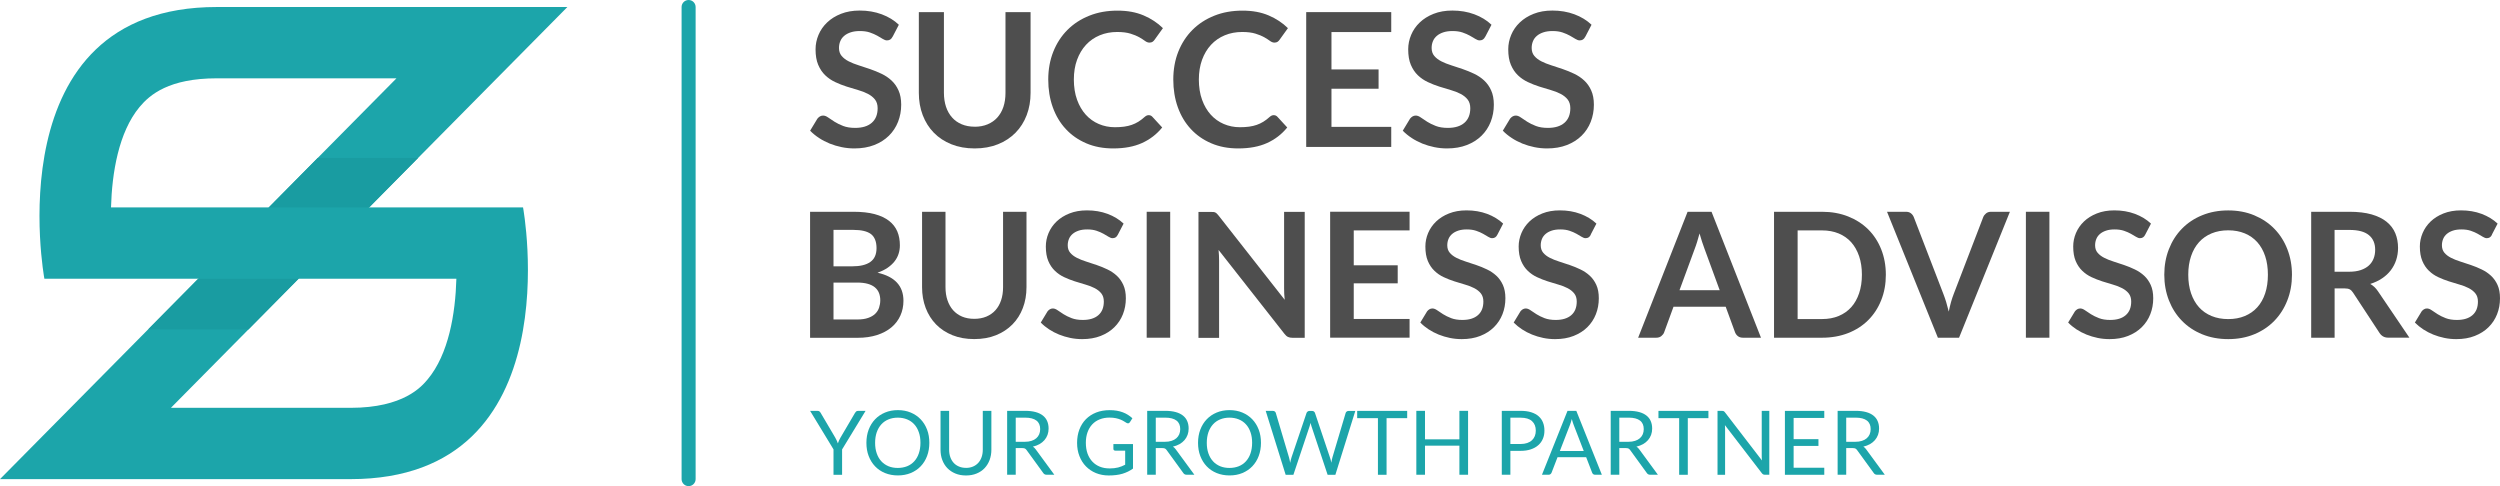 <svg xmlns="http://www.w3.org/2000/svg" id="Layer_1" viewBox="0 0 588 114.34"><defs><style>      .st0 {        fill: #199ca1;      }      .st1 {        fill: #4e4e4e;      }      .st2 {        fill: #1ca5aa;      }    </style></defs><path class="st2" d="M161.96,114.34c-.91,0-1.65-.74-1.65-1.65V1.65C160.31.74,161.05,0,161.96,0s1.65.74,1.65,1.65v111.04c0,.91-.74,1.65-1.65,1.65Z"></path><g><path class="st1" d="M209.94,8.62c-.16.32-.35.55-.56.68-.21.13-.46.2-.76.2s-.62-.11-.99-.34c-.37-.23-.8-.48-1.29-.76-.5-.28-1.08-.53-1.74-.76-.67-.23-1.45-.34-2.36-.34-.82,0-1.53.1-2.14.3-.61.2-1.12.47-1.53.82-.42.35-.73.77-.93,1.26-.21.49-.31,1.03-.31,1.61,0,.75.21,1.37.62,1.86.42.5.97.92,1.65,1.27.69.35,1.47.67,2.35.94.88.28,1.77.57,2.69.89.92.32,1.81.68,2.69,1.1s1.66.94,2.35,1.58,1.24,1.41,1.65,2.34c.42.92.63,2.04.63,3.36,0,1.43-.25,2.77-.74,4.02s-1.21,2.34-2.15,3.27c-.94.93-2.09,1.66-3.45,2.19s-2.92.8-4.67.8c-1.01,0-2-.1-2.98-.3s-1.92-.48-2.82-.84c-.9-.37-1.74-.8-2.52-1.32-.78-.51-1.48-1.08-2.09-1.71l1.71-2.83c.16-.2.35-.38.58-.52.23-.14.48-.21.76-.21.37,0,.76.15,1.19.45.42.3.92.63,1.5,1s1.26.7,2.04,1,1.72.45,2.82.45c1.68,0,2.98-.4,3.9-1.2.92-.8,1.38-1.94,1.38-3.43,0-.83-.21-1.51-.62-2.04-.42-.53-.97-.97-1.66-1.33s-1.47-.66-2.34-.91c-.88-.25-1.77-.52-2.68-.81-.91-.29-1.8-.64-2.67-1.05-.88-.41-1.66-.94-2.35-1.6s-1.24-1.48-1.66-2.47c-.42-.99-.62-2.2-.62-3.65,0-1.15.23-2.28.69-3.38.46-1.1,1.13-2.07,2.02-2.92.88-.85,1.97-1.53,3.26-2.04s2.75-.77,4.41-.77c1.87,0,3.6.29,5.18.88,1.58.59,2.92,1.4,4.03,2.46l-1.45,2.79h-.02Z"></path><path class="st1" d="M229.23,29.81c1.14,0,2.16-.19,3.06-.57s1.66-.91,2.28-1.6,1.1-1.52,1.43-2.5c.33-.98.49-2.08.49-3.29V2.85h5.9v18.99c0,1.89-.3,3.63-.91,5.23-.61,1.6-1.48,2.98-2.62,4.14s-2.52,2.07-4.14,2.72-3.45.98-5.48.98-3.86-.33-5.48-.98c-1.62-.65-3-1.56-4.13-2.72-1.13-1.16-2-2.54-2.61-4.14s-.91-3.35-.91-5.23V2.85h5.9v18.97c0,1.21.17,2.31.49,3.29.33.98.8,1.82,1.42,2.51.61.7,1.37,1.23,2.27,1.61.9.38,1.92.57,3.06.57h-.02Z"></path><path class="st1" d="M270.2,27.09c.32,0,.6.12.83.37l2.32,2.52c-1.29,1.59-2.87,2.81-4.75,3.66-1.88.85-4.13,1.27-6.77,1.27-2.35,0-4.47-.4-6.35-1.21s-3.48-1.92-4.81-3.36c-1.33-1.43-2.35-3.14-3.06-5.13-.71-1.99-1.06-4.16-1.06-6.51s.4-4.57,1.19-6.55c.79-1.98,1.9-3.69,3.33-5.12,1.43-1.43,3.15-2.55,5.14-3.34,1.99-.8,4.2-1.19,6.61-1.19s4.41.38,6.17,1.13,3.27,1.75,4.53,2.99l-1.97,2.74c-.12.18-.27.33-.45.46-.18.13-.43.2-.76.2s-.68-.13-1.03-.39-.8-.55-1.34-.86c-.54-.31-1.22-.59-2.05-.85s-1.88-.4-3.15-.4c-1.49,0-2.86.26-4.11.78s-2.32,1.26-3.22,2.23c-.9.96-1.6,2.14-2.11,3.52s-.76,2.94-.76,4.66.25,3.37.76,4.76c.5,1.39,1.19,2.56,2.05,3.51.86.95,1.88,1.68,3.05,2.18,1.17.5,2.43.76,3.77.76.8,0,1.53-.04,2.18-.13s1.25-.23,1.8-.42,1.07-.44,1.56-.74.97-.67,1.46-1.11c.15-.13.3-.24.46-.32s.34-.12.53-.12h.01Z"></path><path class="st1" d="M299.61,27.09c.32,0,.6.12.83.37l2.32,2.52c-1.29,1.59-2.87,2.81-4.75,3.66-1.88.85-4.13,1.27-6.77,1.27-2.36,0-4.47-.4-6.35-1.21-1.88-.8-3.48-1.92-4.81-3.36-1.33-1.43-2.35-3.14-3.06-5.13-.71-1.99-1.06-4.16-1.06-6.51s.39-4.57,1.18-6.55c.79-1.98,1.9-3.69,3.33-5.12,1.43-1.43,3.15-2.55,5.14-3.34,2-.8,4.2-1.19,6.61-1.19s4.41.38,6.17,1.13,3.27,1.75,4.53,2.99l-1.97,2.74c-.12.18-.27.33-.45.46-.18.13-.44.2-.76.2s-.68-.13-1.03-.39-.8-.55-1.34-.86c-.54-.31-1.22-.59-2.05-.85s-1.87-.4-3.15-.4c-1.49,0-2.86.26-4.11.78s-2.32,1.26-3.22,2.23c-.9.96-1.6,2.14-2.11,3.52-.5,1.38-.76,2.94-.76,4.66s.25,3.37.76,4.76c.5,1.39,1.19,2.56,2.05,3.51s1.88,1.68,3.05,2.18c1.17.5,2.43.76,3.77.76.8,0,1.53-.04,2.18-.13.65-.09,1.25-.23,1.8-.42s1.07-.44,1.56-.74.98-.67,1.46-1.11c.15-.13.3-.24.46-.32s.34-.12.53-.12h.02Z"></path><path class="st1" d="M327.22,2.85v4.69h-14.06v8.79h11.08v4.54h-11.08v8.97h14.06v4.72h-20V2.85h20Z"></path><path class="st1" d="M349.33,8.62c-.16.32-.35.55-.56.68s-.46.2-.76.2-.62-.11-.99-.34c-.37-.23-.8-.48-1.29-.76-.5-.28-1.08-.53-1.74-.76-.67-.23-1.45-.34-2.36-.34-.82,0-1.53.1-2.14.3-.61.2-1.12.47-1.53.82-.42.35-.73.77-.93,1.26-.21.49-.31,1.03-.31,1.61,0,.75.21,1.37.62,1.86.42.5.97.92,1.65,1.27.69.35,1.47.67,2.35.94.88.28,1.77.57,2.69.89.92.32,1.81.68,2.69,1.1s1.66.94,2.35,1.58,1.24,1.41,1.65,2.34c.42.92.63,2.04.63,3.36,0,1.43-.25,2.77-.74,4.02s-1.21,2.34-2.15,3.27c-.94.93-2.09,1.66-3.45,2.19s-2.92.8-4.67.8c-1.01,0-2-.1-2.98-.3s-1.92-.48-2.82-.84c-.9-.37-1.74-.8-2.52-1.32-.78-.51-1.48-1.08-2.09-1.71l1.71-2.83c.16-.2.35-.38.58-.52.23-.14.48-.21.76-.21.37,0,.76.15,1.19.45.42.3.92.63,1.5,1s1.26.7,2.04,1,1.72.45,2.82.45c1.68,0,2.98-.4,3.9-1.2.92-.8,1.38-1.94,1.38-3.43,0-.83-.21-1.51-.62-2.04-.42-.53-.97-.97-1.66-1.33s-1.47-.66-2.34-.91c-.88-.25-1.77-.52-2.68-.81-.91-.29-1.8-.64-2.67-1.05-.88-.41-1.66-.94-2.35-1.6s-1.24-1.48-1.66-2.47c-.42-.99-.62-2.2-.62-3.65,0-1.15.23-2.28.69-3.38.46-1.1,1.13-2.07,2.02-2.92.88-.85,1.97-1.53,3.26-2.04s2.75-.77,4.41-.77c1.87,0,3.6.29,5.18.88,1.58.59,2.92,1.4,4.03,2.46l-1.45,2.79h-.02Z"></path><path class="st1" d="M372.86,8.62c-.16.32-.35.55-.56.68s-.46.2-.76.2-.62-.11-.99-.34c-.37-.23-.8-.48-1.29-.76-.5-.28-1.08-.53-1.74-.76-.67-.23-1.45-.34-2.36-.34-.82,0-1.53.1-2.14.3-.61.2-1.12.47-1.53.82-.42.35-.73.77-.93,1.26-.21.49-.31,1.03-.31,1.61,0,.75.21,1.37.62,1.86.42.5.97.92,1.65,1.27.69.35,1.47.67,2.35.94.88.28,1.77.57,2.69.89.91.31,1.81.68,2.69,1.1s1.66.94,2.35,1.58,1.24,1.41,1.65,2.34c.42.92.63,2.04.63,3.36,0,1.43-.25,2.77-.74,4.02s-1.21,2.34-2.15,3.27c-.94.93-2.09,1.66-3.45,2.19-1.36.53-2.92.8-4.67.8-1.01,0-2-.1-2.98-.3s-1.92-.48-2.82-.84c-.9-.37-1.74-.8-2.52-1.32-.78-.51-1.48-1.08-2.09-1.71l1.71-2.83c.16-.2.35-.38.58-.52.23-.14.48-.21.76-.21.37,0,.76.15,1.19.45.42.3.92.63,1.5,1s1.26.7,2.04,1,1.72.45,2.82.45c1.68,0,2.98-.4,3.9-1.2.92-.8,1.38-1.94,1.38-3.43,0-.83-.21-1.51-.62-2.04-.42-.53-.97-.97-1.66-1.33s-1.47-.66-2.34-.91c-.88-.25-1.77-.52-2.68-.81-.91-.29-1.8-.64-2.67-1.05-.88-.41-1.66-.94-2.35-1.6s-1.24-1.48-1.66-2.47c-.42-.99-.62-2.2-.62-3.65,0-1.15.23-2.28.69-3.38.46-1.1,1.13-2.07,2.02-2.92.88-.85,1.97-1.53,3.26-2.04s2.75-.77,4.41-.77c1.87,0,3.6.29,5.18.88,1.58.59,2.92,1.4,4.03,2.46l-1.45,2.79h-.02Z"></path></g><g><path class="st1" d="M190.53,79.43v-29.62h10.22c1.94,0,3.59.18,4.97.55,1.37.37,2.5.9,3.38,1.58s1.52,1.51,1.94,2.48c.41.97.61,2.06.61,3.28,0,.7-.1,1.36-.31,2-.2.64-.52,1.23-.95,1.78s-.98,1.05-1.64,1.51c-.66.45-1.45.83-2.36,1.15,4.07.92,6.1,3.11,6.1,6.6,0,1.26-.24,2.42-.72,3.48-.48,1.07-1.17,1.98-2.09,2.76-.92.77-2.04,1.38-3.38,1.81-1.34.44-2.87.66-4.59.66h-11.18v-.02ZM196.04,62.64h4.4c1.87,0,3.29-.34,4.26-1.03.97-.68,1.46-1.77,1.46-3.26s-.44-2.64-1.31-3.3c-.87-.65-2.24-.98-4.1-.98h-4.71v8.56h0ZM196.04,66.45v8.69h5.59c1.03,0,1.88-.12,2.57-.37.69-.24,1.24-.57,1.66-.98s.72-.89.9-1.43c.18-.55.28-1.13.28-1.74s-.1-1.22-.31-1.73c-.2-.51-.53-.95-.96-1.31-.44-.36-1-.64-1.68-.83s-1.51-.29-2.48-.29h-5.57Z"></path><path class="st1" d="M229.14,74.99c1.07,0,2.02-.18,2.86-.53.84-.36,1.55-.85,2.13-1.5.58-.64,1.02-1.42,1.33-2.34.31-.91.46-1.94.46-3.07v-17.74h5.51v17.74c0,1.76-.28,3.39-.85,4.88-.57,1.5-1.38,2.78-2.45,3.87-1.07,1.08-2.35,1.93-3.87,2.54-1.51.61-3.22.91-5.12.91s-3.61-.3-5.12-.91c-1.52-.61-2.8-1.46-3.86-2.54-1.06-1.09-1.87-2.38-2.44-3.87-.57-1.5-.85-3.12-.85-4.88v-17.74h5.51v17.72c0,1.13.15,2.16.46,3.07.31.92.75,1.7,1.32,2.35s1.28,1.15,2.12,1.51c.84.35,1.79.53,2.86.53h0Z"></path><path class="st1" d="M262.91,55.2c-.15.3-.32.51-.52.63-.2.12-.43.19-.71.19s-.58-.11-.92-.32c-.34-.21-.74-.45-1.21-.71-.46-.26-1.01-.5-1.63-.71s-1.36-.32-2.2-.32c-.76,0-1.43.09-2,.28s-1.04.44-1.43.77-.68.72-.87,1.18-.29.96-.29,1.51c0,.7.19,1.28.58,1.74.39.46.9.86,1.55,1.19.64.33,1.37.62,2.19.88.82.26,1.66.54,2.51.83s1.69.63,2.51,1.03c.82.39,1.55.88,2.19,1.47.64.59,1.16,1.32,1.55,2.18.39.86.59,1.9.59,3.13,0,1.34-.23,2.59-.69,3.76-.46,1.17-1.13,2.18-2.01,3.05s-1.95,1.55-3.22,2.05-2.73.75-4.36.75c-.94,0-1.87-.09-2.79-.28-.91-.19-1.79-.45-2.63-.79-.84-.34-1.63-.75-2.36-1.23s-1.38-1.01-1.95-1.6l1.6-2.64c.15-.19.33-.35.54-.48.21-.13.45-.19.71-.19.34,0,.71.14,1.11.42s.86.59,1.4.93c.54.34,1.17.65,1.9.93s1.61.42,2.63.42c1.57,0,2.79-.37,3.65-1.12.86-.74,1.29-1.81,1.29-3.21,0-.78-.2-1.41-.58-1.9-.39-.49-.9-.9-1.55-1.24-.64-.33-1.37-.62-2.19-.85-.82-.23-1.65-.48-2.5-.76-.85-.27-1.68-.6-2.5-.98-.82-.38-1.55-.88-2.19-1.5-.64-.61-1.16-1.38-1.55-2.3s-.58-2.06-.58-3.41c0-1.08.21-2.13.64-3.16.43-1.02,1.06-1.93,1.88-2.72.83-.79,1.84-1.43,3.04-1.9,1.2-.48,2.57-.72,4.12-.72,1.75,0,3.36.27,4.84.82,1.47.55,2.73,1.31,3.77,2.29l-1.35,2.6h-.01Z"></path><path class="st1" d="M275.23,79.43h-5.53v-29.62h5.53v29.62Z"></path><path class="st1" d="M285.38,49.85c.16.02.31.06.44.12.13.06.26.15.38.27s.26.27.41.46l15.55,19.81c-.06-.48-.09-.94-.11-1.4s-.03-.88-.03-1.28v-18h4.85v29.62h-2.85c-.44,0-.8-.07-1.08-.2-.29-.14-.57-.38-.84-.74l-15.49-19.72c.04.44.07.87.09,1.3s.03.82.03,1.18v18.19h-4.85v-29.62h2.89c.24,0,.45,0,.61.03v-.02Z"></path><path class="st1" d="M331.53,49.81v4.38h-13.13v8.21h10.34v4.24h-10.34v8.38h13.13v4.4h-18.68v-29.62h18.68Z"></path><path class="st1" d="M352.18,55.2c-.15.3-.32.51-.52.63-.2.12-.43.19-.71.19s-.58-.11-.92-.32c-.34-.21-.74-.45-1.21-.71-.46-.26-1.01-.5-1.63-.71s-1.36-.32-2.2-.32c-.76,0-1.43.09-2,.28s-1.04.44-1.43.77c-.39.33-.68.72-.87,1.18s-.29.96-.29,1.51c0,.7.19,1.28.58,1.74.39.46.9.86,1.55,1.19.64.33,1.37.62,2.19.88.82.26,1.66.54,2.51.83s1.69.63,2.51,1.03c.82.39,1.55.88,2.19,1.47.64.59,1.16,1.32,1.55,2.18.39.86.59,1.9.59,3.13,0,1.34-.23,2.59-.69,3.76-.46,1.17-1.13,2.18-2.01,3.05s-1.95,1.55-3.22,2.05-2.73.75-4.36.75c-.94,0-1.87-.09-2.79-.28-.91-.19-1.79-.45-2.63-.79-.84-.34-1.63-.75-2.36-1.23-.73-.48-1.38-1.01-1.95-1.6l1.6-2.64c.15-.19.33-.35.54-.48.21-.13.45-.19.71-.19.34,0,.71.14,1.11.42s.86.59,1.4.93c.54.34,1.17.65,1.9.93.73.28,1.61.42,2.63.42,1.57,0,2.79-.37,3.65-1.12.86-.74,1.29-1.81,1.29-3.21,0-.78-.2-1.41-.58-1.9-.39-.49-.9-.9-1.55-1.24-.64-.33-1.37-.62-2.19-.85-.82-.23-1.65-.48-2.5-.76-.85-.27-1.68-.6-2.5-.98-.82-.38-1.55-.88-2.19-1.5-.64-.61-1.16-1.38-1.55-2.3-.39-.92-.58-2.06-.58-3.41,0-1.08.21-2.13.64-3.16.43-1.02,1.06-1.93,1.88-2.72.83-.79,1.84-1.43,3.04-1.9,1.2-.48,2.57-.72,4.12-.72,1.75,0,3.36.27,4.84.82,1.47.55,2.73,1.31,3.77,2.29l-1.35,2.6h-.01Z"></path><path class="st1" d="M374.16,55.2c-.15.3-.33.51-.52.63-.2.12-.43.19-.71.19s-.58-.11-.92-.32c-.34-.21-.74-.45-1.21-.71-.46-.26-1.01-.5-1.63-.71s-1.35-.32-2.2-.32c-.77,0-1.43.09-2,.28s-1.04.44-1.43.77c-.39.33-.68.72-.87,1.18s-.29.96-.29,1.51c0,.7.2,1.28.58,1.74.39.46.9.86,1.55,1.19.64.33,1.37.62,2.19.88.82.26,1.65.54,2.51.83.85.29,1.69.63,2.51,1.03.82.39,1.55.88,2.19,1.47.64.59,1.16,1.32,1.55,2.18.39.86.58,1.9.58,3.13,0,1.34-.23,2.59-.69,3.76-.46,1.17-1.13,2.18-2.01,3.05s-1.96,1.55-3.23,2.05c-1.27.5-2.72.75-4.36.75-.94,0-1.87-.09-2.78-.28-.92-.19-1.79-.45-2.63-.79-.84-.34-1.63-.75-2.36-1.23-.73-.48-1.38-1.01-1.96-1.6l1.6-2.64c.15-.19.33-.35.54-.48.21-.13.45-.19.71-.19.34,0,.71.14,1.11.42s.86.59,1.4.93c.54.34,1.17.65,1.9.93.73.28,1.61.42,2.63.42,1.57,0,2.78-.37,3.65-1.12.86-.74,1.29-1.81,1.29-3.21,0-.78-.2-1.41-.59-1.9-.39-.49-.9-.9-1.55-1.24-.64-.33-1.37-.62-2.19-.85-.82-.23-1.65-.48-2.5-.76-.85-.27-1.68-.6-2.5-.98-.82-.38-1.55-.88-2.19-1.5-.64-.61-1.16-1.38-1.55-2.3-.39-.92-.59-2.06-.59-3.41,0-1.08.22-2.13.65-3.16.43-1.02,1.06-1.93,1.88-2.72.83-.79,1.84-1.43,3.04-1.9,1.2-.48,2.57-.72,4.12-.72,1.75,0,3.36.27,4.83.82s2.73,1.31,3.77,2.29l-1.35,2.6h.03Z"></path><path class="st1" d="M414.2,79.43h-4.26c-.48,0-.87-.12-1.18-.36s-.53-.54-.67-.89l-2.21-6.04h-12.27l-2.21,6.04c-.11.31-.33.6-.65.86s-.71.39-1.18.39h-4.28l11.63-29.62h5.63l11.63,29.62h.02ZM395.03,68.25h9.44l-3.61-9.85c-.16-.44-.34-.95-.54-1.55-.2-.59-.39-1.24-.59-1.94-.19.7-.38,1.35-.56,1.95-.18.6-.37,1.13-.54,1.58l-3.61,9.81h0Z"></path><path class="st1" d="M443.55,64.62c0,2.17-.36,4.17-1.09,5.98-.72,1.82-1.74,3.38-3.05,4.69-1.31,1.31-2.89,2.33-4.73,3.05s-3.89,1.09-6.12,1.09h-11.31v-29.62h11.31c2.24,0,4.28.37,6.12,1.1s3.42,1.75,4.73,3.05,2.33,2.87,3.05,4.68c.72,1.82,1.09,3.81,1.09,5.98ZM437.92,64.62c0-1.62-.22-3.08-.66-4.37-.44-1.29-1.06-2.38-1.86-3.28-.81-.9-1.79-1.58-2.94-2.06-1.16-.48-2.46-.72-3.9-.72h-5.76v20.85h5.76c1.45,0,2.75-.24,3.9-.72s2.13-1.16,2.94-2.06c.81-.89,1.42-1.99,1.86-3.28.44-1.29.66-2.75.66-4.37h0Z"></path><path class="st1" d="M443.82,49.81h4.45c.48,0,.87.11,1.17.35.3.23.53.53.68.9l6.96,18.07c.23.59.45,1.23.67,1.94.21.7.41,1.44.6,2.22.31-1.57.7-2.96,1.17-4.16l6.94-18.07c.12-.31.34-.6.65-.86.31-.26.7-.39,1.17-.39h4.45l-11.96,29.62h-4.98l-11.96-29.62h-.01Z"></path><path class="st1" d="M482.02,79.43h-5.53v-29.62h5.53v29.62Z"></path><path class="st1" d="M504.55,55.2c-.15.3-.32.51-.52.63-.2.12-.43.19-.71.19s-.58-.11-.92-.32c-.34-.21-.74-.45-1.21-.71-.46-.26-1.01-.5-1.63-.71s-1.36-.32-2.2-.32c-.76,0-1.43.09-2,.28s-1.04.44-1.43.77c-.39.33-.68.72-.87,1.18s-.29.96-.29,1.51c0,.7.19,1.28.58,1.74.39.46.9.86,1.55,1.19.64.33,1.37.62,2.19.88.82.26,1.66.54,2.51.83s1.69.63,2.51,1.03c.82.39,1.55.88,2.19,1.47.64.59,1.16,1.32,1.55,2.18.39.86.59,1.9.59,3.13,0,1.34-.23,2.59-.69,3.76-.46,1.17-1.13,2.18-2.01,3.05s-1.95,1.55-3.22,2.05-2.73.75-4.36.75c-.94,0-1.87-.09-2.79-.28-.91-.19-1.79-.45-2.63-.79-.84-.34-1.63-.75-2.36-1.23-.73-.48-1.38-1.01-1.95-1.6l1.6-2.64c.15-.19.33-.35.54-.48.21-.13.45-.19.71-.19.34,0,.71.14,1.11.42s.86.59,1.4.93c.54.34,1.17.65,1.9.93.73.28,1.61.42,2.63.42,1.57,0,2.79-.37,3.65-1.12.86-.74,1.29-1.81,1.29-3.21,0-.78-.2-1.41-.58-1.9-.39-.49-.9-.9-1.55-1.24-.64-.33-1.37-.62-2.19-.85-.82-.23-1.65-.48-2.5-.76-.85-.27-1.68-.6-2.5-.98-.82-.38-1.55-.88-2.19-1.5-.64-.61-1.16-1.38-1.55-2.3-.39-.92-.58-2.06-.58-3.41,0-1.08.21-2.13.64-3.16.43-1.02,1.06-1.93,1.88-2.72.83-.79,1.84-1.43,3.04-1.9,1.2-.48,2.57-.72,4.12-.72,1.75,0,3.36.27,4.84.82,1.47.55,2.73,1.31,3.77,2.29l-1.35,2.6h-.01Z"></path><path class="st1" d="M539.07,64.62c0,2.17-.36,4.18-1.09,6.03-.72,1.85-1.74,3.45-3.05,4.8-1.31,1.35-2.89,2.41-4.73,3.17-1.84.76-3.88,1.14-6.12,1.14s-4.28-.38-6.14-1.14c-1.85-.76-3.43-1.81-4.75-3.17-1.32-1.35-2.34-2.95-3.06-4.8-.72-1.85-1.09-3.86-1.09-6.03s.36-4.18,1.09-6.03c.72-1.85,1.74-3.45,3.06-4.8s2.9-2.41,4.75-3.16c1.85-.76,3.9-1.14,6.14-1.14s4.28.38,6.12,1.15c1.84.77,3.42,1.82,4.73,3.17,1.31,1.34,2.33,2.94,3.05,4.79.72,1.85,1.09,3.86,1.09,6.03h0ZM533.41,64.62c0-1.62-.21-3.08-.64-4.37-.43-1.29-1.05-2.39-1.85-3.29-.81-.9-1.79-1.59-2.94-2.07-1.16-.48-2.46-.72-3.9-.72s-2.75.24-3.91.72-2.15,1.17-2.96,2.07-1.44,2-1.87,3.29c-.44,1.29-.66,2.75-.66,4.37s.22,3.08.66,4.37,1.06,2.38,1.87,3.28,1.8,1.58,2.96,2.06c1.16.48,2.47.72,3.91.72s2.75-.24,3.9-.72,2.13-1.16,2.94-2.06c.81-.89,1.42-1.99,1.85-3.28s.64-2.75.64-4.37Z"></path><path class="st1" d="M549.1,67.86v11.57h-5.51v-29.62h9.03c2.02,0,3.75.21,5.19.62,1.44.42,2.62,1,3.54,1.75s1.6,1.65,2.03,2.69c.43,1.04.64,2.2.64,3.45,0,1-.15,1.94-.44,2.83s-.72,1.69-1.27,2.42c-.55.72-1.24,1.36-2.05,1.9-.81.55-1.74.98-2.78,1.31.7.4,1.3.96,1.8,1.7l7.41,10.94h-4.96c-.48,0-.89-.1-1.22-.29-.33-.19-.62-.46-.85-.82l-6.23-9.49c-.23-.35-.49-.61-.77-.76s-.69-.23-1.24-.23h-2.36l.04.03ZM549.1,63.91h3.44c1.04,0,1.94-.13,2.71-.39s1.41-.62,1.9-1.07c.5-.46.87-1,1.12-1.63s.37-1.32.37-2.07c0-1.5-.5-2.66-1.49-3.46-.99-.81-2.5-1.21-4.54-1.21h-3.52v9.83h0Z"></path><path class="st1" d="M586.12,55.2c-.15.3-.33.51-.52.63-.2.12-.43.19-.71.19s-.58-.11-.92-.32c-.34-.21-.74-.45-1.21-.71-.46-.26-1.01-.5-1.63-.71s-1.35-.32-2.2-.32c-.77,0-1.43.09-2,.28s-1.04.44-1.43.77-.68.72-.87,1.18-.29.96-.29,1.51c0,.7.2,1.28.58,1.74.39.46.9.86,1.55,1.19.64.33,1.37.62,2.19.88.82.26,1.65.54,2.51.83.85.29,1.69.63,2.51,1.03.82.39,1.55.88,2.19,1.47.64.59,1.16,1.32,1.55,2.18s.58,1.9.58,3.13c0,1.34-.23,2.59-.69,3.76-.46,1.17-1.13,2.18-2.01,3.05s-1.96,1.55-3.23,2.05c-1.27.5-2.72.75-4.36.75-.94,0-1.87-.09-2.78-.28-.92-.19-1.79-.45-2.63-.79-.84-.34-1.63-.75-2.36-1.23s-1.38-1.01-1.96-1.6l1.6-2.64c.15-.19.33-.35.54-.48.21-.13.45-.19.71-.19.34,0,.71.14,1.11.42.4.28.86.59,1.4.93.54.34,1.17.65,1.9.93.73.28,1.61.42,2.63.42,1.57,0,2.78-.37,3.65-1.12.86-.74,1.29-1.81,1.29-3.21,0-.78-.2-1.41-.59-1.9s-.9-.9-1.55-1.24c-.64-.33-1.37-.62-2.19-.85-.82-.23-1.65-.48-2.5-.76-.85-.27-1.68-.6-2.5-.98-.82-.38-1.55-.88-2.19-1.5-.64-.61-1.16-1.38-1.55-2.3s-.59-2.06-.59-3.41c0-1.08.22-2.13.65-3.16.43-1.02,1.06-1.93,1.88-2.72.83-.79,1.84-1.43,3.04-1.9,1.2-.48,2.57-.72,4.12-.72,1.75,0,3.36.27,4.83.82,1.47.55,2.73,1.31,3.77,2.29l-1.35,2.6h.03Z"></path></g><g><path class="st2" d="M198.06,105.69v5.98h-2.02v-5.98l-5.5-9.05h1.78c.18,0,.32.04.43.14.1.09.2.2.27.33l3.44,5.84c.14.25.26.48.35.69.09.22.18.43.26.64.08-.22.16-.43.25-.65s.21-.44.35-.68l3.43-5.84c.06-.11.15-.22.26-.32s.25-.15.42-.15h1.8l-5.51,9.05h0Z"></path><path class="st2" d="M218.58,104.15c0,1.13-.18,2.16-.53,3.1s-.86,1.75-1.51,2.43-1.43,1.2-2.34,1.58c-.91.37-1.92.56-3.02.56s-2.11-.19-3.02-.56c-.91-.37-1.69-.9-2.34-1.58s-1.15-1.49-1.51-2.43-.53-1.97-.53-3.1.18-2.16.53-3.1c.36-.94.86-1.75,1.51-2.43s1.43-1.21,2.34-1.59,1.92-.57,3.02-.57,2.11.19,3.02.57,1.69.91,2.34,1.59c.65.68,1.15,1.49,1.51,2.43s.53,1.97.53,3.1ZM216.49,104.15c0-.92-.12-1.75-.38-2.48-.25-.74-.61-1.36-1.07-1.86-.46-.51-1.02-.9-1.68-1.17-.66-.27-1.39-.41-2.2-.41s-1.53.14-2.19.41c-.66.27-1.22.66-1.68,1.17-.46.51-.82,1.13-1.08,1.86-.25.73-.38,1.56-.38,2.48s.12,1.75.38,2.48c.25.73.61,1.35,1.08,1.86.46.51,1.03.89,1.68,1.17.66.27,1.39.4,2.19.4s1.54-.14,2.2-.4c.66-.27,1.22-.66,1.68-1.17.46-.51.82-1.12,1.07-1.86.25-.73.38-1.56.38-2.48Z"></path><path class="st2" d="M227.19,110.05c.62,0,1.18-.11,1.67-.32s.9-.5,1.24-.88c.34-.38.6-.83.78-1.35s.27-1.1.27-1.73v-9.13h2.02v9.13c0,.87-.14,1.67-.41,2.41-.28.74-.67,1.38-1.18,1.92s-1.14.97-1.88,1.27c-.74.31-1.57.46-2.5.46s-1.75-.15-2.5-.46c-.74-.31-1.37-.73-1.89-1.27-.52-.54-.91-1.18-1.19-1.92s-.41-1.54-.41-2.41v-9.13h2.02v9.12c0,.63.09,1.21.27,1.73.18.52.44.97.78,1.35s.75.67,1.25.88c.49.22,1.05.32,1.67.32h-.01Z"></path><path class="st2" d="M238.9,105.39v6.27h-2.02v-15.03h4.25c.95,0,1.77.1,2.46.29s1.26.47,1.71.83c.45.36.79.8,1,1.31.22.51.33,1.09.33,1.73,0,.53-.08,1.03-.25,1.49s-.41.87-.73,1.24c-.32.37-.71.68-1.16.94-.46.26-.98.45-1.56.59.25.15.48.36.67.64l4.38,5.97h-1.8c-.37,0-.64-.14-.82-.43l-3.9-5.37c-.12-.17-.25-.29-.39-.36s-.35-.11-.63-.11h-1.54ZM238.9,103.91h2.13c.59,0,1.12-.07,1.57-.22.45-.14.83-.35,1.13-.61s.53-.57.69-.94c.15-.36.23-.77.23-1.21,0-.89-.29-1.57-.89-2.02-.59-.45-1.47-.68-2.64-.68h-2.22v5.67h0Z"></path><path class="st2" d="M260.91,110.18c.41,0,.78-.02,1.12-.06s.66-.1.96-.17c.3-.08.58-.17.85-.28s.53-.23.8-.37v-3.31h-2.33c-.13,0-.24-.04-.32-.11-.08-.08-.12-.17-.12-.28v-1.16h4.61v5.77c-.38.27-.77.51-1.18.71s-.85.37-1.31.51c-.47.14-.96.24-1.49.3-.53.07-1.11.1-1.73.1-1.09,0-2.09-.19-3-.56-.91-.37-1.69-.9-2.35-1.57s-1.17-1.48-1.54-2.43c-.37-.94-.55-1.98-.55-3.11s.18-2.19.54-3.14c.36-.94.87-1.75,1.54-2.43.67-.67,1.48-1.2,2.42-1.57.95-.37,2.01-.55,3.18-.55.59,0,1.15.04,1.66.13s.98.21,1.42.38.84.36,1.21.6.72.5,1.04.79l-.58.92c-.12.19-.27.28-.46.28-.11,0-.23-.04-.37-.12-.17-.1-.37-.22-.59-.36s-.48-.27-.79-.4c-.31-.13-.68-.24-1.1-.33-.42-.09-.92-.14-1.51-.14-.85,0-1.61.14-2.3.42-.69.27-1.27.67-1.75,1.18s-.85,1.14-1.11,1.87-.39,1.55-.39,2.46.13,1.8.4,2.54.65,1.37,1.14,1.89c.49.52,1.07.91,1.74,1.18.67.27,1.41.41,2.22.41h.02Z"></path><path class="st2" d="M271.84,105.39v6.27h-2.02v-15.03h4.25c.95,0,1.77.1,2.46.29s1.26.47,1.71.83c.45.36.79.8,1,1.31.22.51.33,1.09.33,1.73,0,.53-.08,1.03-.25,1.49s-.41.87-.73,1.24c-.32.37-.71.68-1.16.94-.46.26-.98.45-1.56.59.25.15.48.36.67.64l4.38,5.97h-1.8c-.37,0-.64-.14-.82-.43l-3.9-5.37c-.12-.17-.25-.29-.39-.36s-.35-.11-.63-.11h-1.54,0ZM271.84,103.91h2.13c.59,0,1.12-.07,1.57-.22.45-.14.83-.35,1.13-.61.3-.26.53-.57.69-.94.15-.36.23-.77.23-1.21,0-.89-.29-1.57-.89-2.02-.59-.45-1.47-.68-2.64-.68h-2.22v5.67h0Z"></path><path class="st2" d="M296.58,104.15c0,1.13-.18,2.16-.53,3.1s-.86,1.75-1.51,2.43c-.65.68-1.43,1.2-2.34,1.58s-1.92.56-3.02.56-2.11-.19-3.02-.56c-.91-.37-1.69-.9-2.34-1.58s-1.15-1.49-1.51-2.43-.53-1.97-.53-3.1.18-2.16.53-3.1c.36-.94.86-1.75,1.51-2.43.65-.68,1.43-1.21,2.34-1.59s1.92-.57,3.02-.57,2.11.19,3.02.57,1.69.91,2.34,1.59c.65.68,1.15,1.49,1.51,2.43.36.94.53,1.97.53,3.1ZM294.5,104.15c0-.92-.12-1.75-.38-2.48-.25-.74-.61-1.36-1.07-1.86-.46-.51-1.02-.9-1.68-1.17s-1.39-.41-2.2-.41-1.53.14-2.19.41c-.66.27-1.22.66-1.68,1.17-.46.51-.82,1.13-1.08,1.86-.25.73-.38,1.56-.38,2.48s.12,1.75.38,2.48c.25.73.61,1.35,1.08,1.86.46.51,1.03.89,1.68,1.17.66.27,1.39.4,2.19.4s1.54-.14,2.2-.4c.66-.27,1.22-.66,1.68-1.17.46-.51.82-1.12,1.07-1.86.25-.73.38-1.56.38-2.48Z"></path><path class="st2" d="M297.69,96.64h1.69c.18,0,.33.04.45.14.12.09.2.2.24.35l3.1,10.44c.06.19.11.39.15.61.05.22.09.44.13.68.05-.24.1-.47.15-.69s.1-.42.17-.6l3.53-10.44c.04-.12.12-.23.25-.33.12-.1.27-.15.45-.15h.59c.18,0,.33.04.45.14.12.09.2.2.25.35l3.51,10.44c.13.36.24.78.34,1.25.04-.23.08-.45.11-.66.03-.21.08-.41.14-.59l3.11-10.44c.03-.13.11-.24.24-.34.12-.1.27-.15.45-.15h1.58l-4.69,15.03h-1.82l-3.81-11.46c-.08-.22-.15-.47-.21-.76-.04.14-.07.27-.1.4-.03.13-.06.25-.1.35l-3.83,11.46h-1.82l-4.69-15.03h-.01Z"></path><path class="st2" d="M330.97,96.64v1.71h-4.85v13.32h-2.03v-13.32h-4.88v-1.71h11.76Z"></path><path class="st2" d="M345.29,111.66h-2.04v-6.84h-8.09v6.84h-2.04v-15.03h2.04v6.7h8.09v-6.7h2.04v15.03Z"></path><path class="st2" d="M355.24,106.04v5.62h-2.02v-15.03h4.43c.95,0,1.78.11,2.48.33s1.28.53,1.75.94c.46.41.81.89,1.03,1.47.23.57.34,1.21.34,1.92s-.12,1.34-.37,1.92c-.24.58-.6,1.08-1.08,1.5-.47.42-1.06.75-1.76.98-.7.24-1.5.35-2.4.35h-2.41,0ZM355.24,104.43h2.41c.58,0,1.09-.08,1.54-.23.44-.15.82-.37,1.12-.65s.53-.61.68-.99.23-.81.23-1.27c0-.96-.3-1.7-.89-2.24-.59-.54-1.48-.81-2.68-.81h-2.41s0,6.19,0,6.19Z"></path><path class="st2" d="M376.73,111.66h-1.57c-.18,0-.33-.05-.44-.14-.11-.09-.2-.2-.25-.35l-1.4-3.63h-6.74l-1.4,3.63c-.05.13-.13.24-.25.34s-.27.15-.44.15h-1.57l6.01-15.03h2.07l6.01,15.03h-.03ZM366.89,106.08h5.61l-2.36-6.11c-.15-.38-.3-.85-.45-1.42-.08.29-.15.55-.23.79-.07.24-.14.45-.22.63l-2.36,6.1h.01Z"></path><path class="st2" d="M380.86,105.39v6.27h-2.02v-15.03h4.25c.95,0,1.77.1,2.46.29s1.26.47,1.71.83c.45.36.79.8,1,1.31.22.51.33,1.09.33,1.73,0,.53-.08,1.03-.25,1.49s-.41.87-.73,1.24c-.32.37-.71.68-1.16.94-.46.26-.98.45-1.56.59.25.15.48.36.67.64l4.38,5.97h-1.8c-.37,0-.64-.14-.82-.43l-3.9-5.37c-.12-.17-.25-.29-.39-.36s-.35-.11-.63-.11h-1.54,0ZM380.86,103.91h2.13c.59,0,1.12-.07,1.57-.22.45-.14.83-.35,1.13-.61.3-.26.53-.57.69-.94.15-.36.23-.77.23-1.21,0-.89-.29-1.57-.89-2.02-.59-.45-1.47-.68-2.64-.68h-2.22v5.67h0Z"></path><path class="st2" d="M401.82,96.64v1.71h-4.85v13.32h-2.03v-13.32h-4.87v-1.71h11.76-.01Z"></path><path class="st2" d="M405.41,96.7c.09.05.19.14.3.28l8.7,11.32c-.02-.18-.03-.36-.04-.53,0-.17-.01-.34-.01-.5v-10.64h1.78v15.03h-1.03c-.16,0-.29-.03-.4-.08-.11-.06-.22-.15-.32-.28l-8.69-11.31c.01.18.02.35.03.51s.01.32.01.46v10.71h-1.78v-15.03h1.05c.18,0,.32.02.4.07h0Z"></path><path class="st2" d="M429.07,96.64v1.66h-7.21v4.99h5.84v1.59h-5.84v5.13h7.21v1.66h-9.26v-15.03h9.26Z"></path><path class="st2" d="M434.23,105.39v6.27h-2.02v-15.03h4.25c.95,0,1.77.1,2.46.29s1.26.47,1.71.83c.45.36.79.8,1,1.31.22.51.33,1.09.33,1.73,0,.53-.08,1.03-.25,1.49s-.41.87-.73,1.24c-.32.37-.71.68-1.16.94-.46.26-.98.45-1.56.59.25.15.48.36.67.64l4.38,5.97h-1.8c-.37,0-.64-.14-.82-.43l-3.9-5.37c-.12-.17-.25-.29-.39-.36s-.35-.11-.63-.11h-1.54,0ZM434.23,103.91h2.13c.59,0,1.12-.07,1.57-.22.45-.14.83-.35,1.13-.61s.53-.57.69-.94c.15-.36.23-.77.23-1.21,0-.89-.29-1.57-.89-2.02-.59-.45-1.47-.68-2.64-.68h-2.22v5.67h0Z"></path></g><g><path class="st2" d="M93.25,18.42l-30.03,30.36H26.11c.23-8.1,1.77-17.67,6.72-23.62,2.41-2.89,6.91-6.74,18.16-6.74h42.27-.01ZM133.45,1.65H50.98C-1.42,1.65,10.44,65.56,10.44,65.56h59.79L133.45,1.65h0Z"></path><path class="st2" d="M107.34,65.56c-.23,8.22-1.82,17.76-6.76,23.67-1.39,1.66-5.61,6.69-18.11,6.69h-42.27l30.03-30.36h37.12,0ZM123.01,48.78h-59.79L0,112.69h82.47c52.4,0,40.55-63.91,40.55-63.91h-.01Z"></path><polygon class="st0" points="46.63 65.56 70.22 65.56 58.42 77.49 34.83 77.49 46.63 65.56"></polygon><polygon class="st0" points="63.22 48.78 86.82 48.78 98.32 37.15 74.73 37.15 63.22 48.78"></polygon></g></svg>
